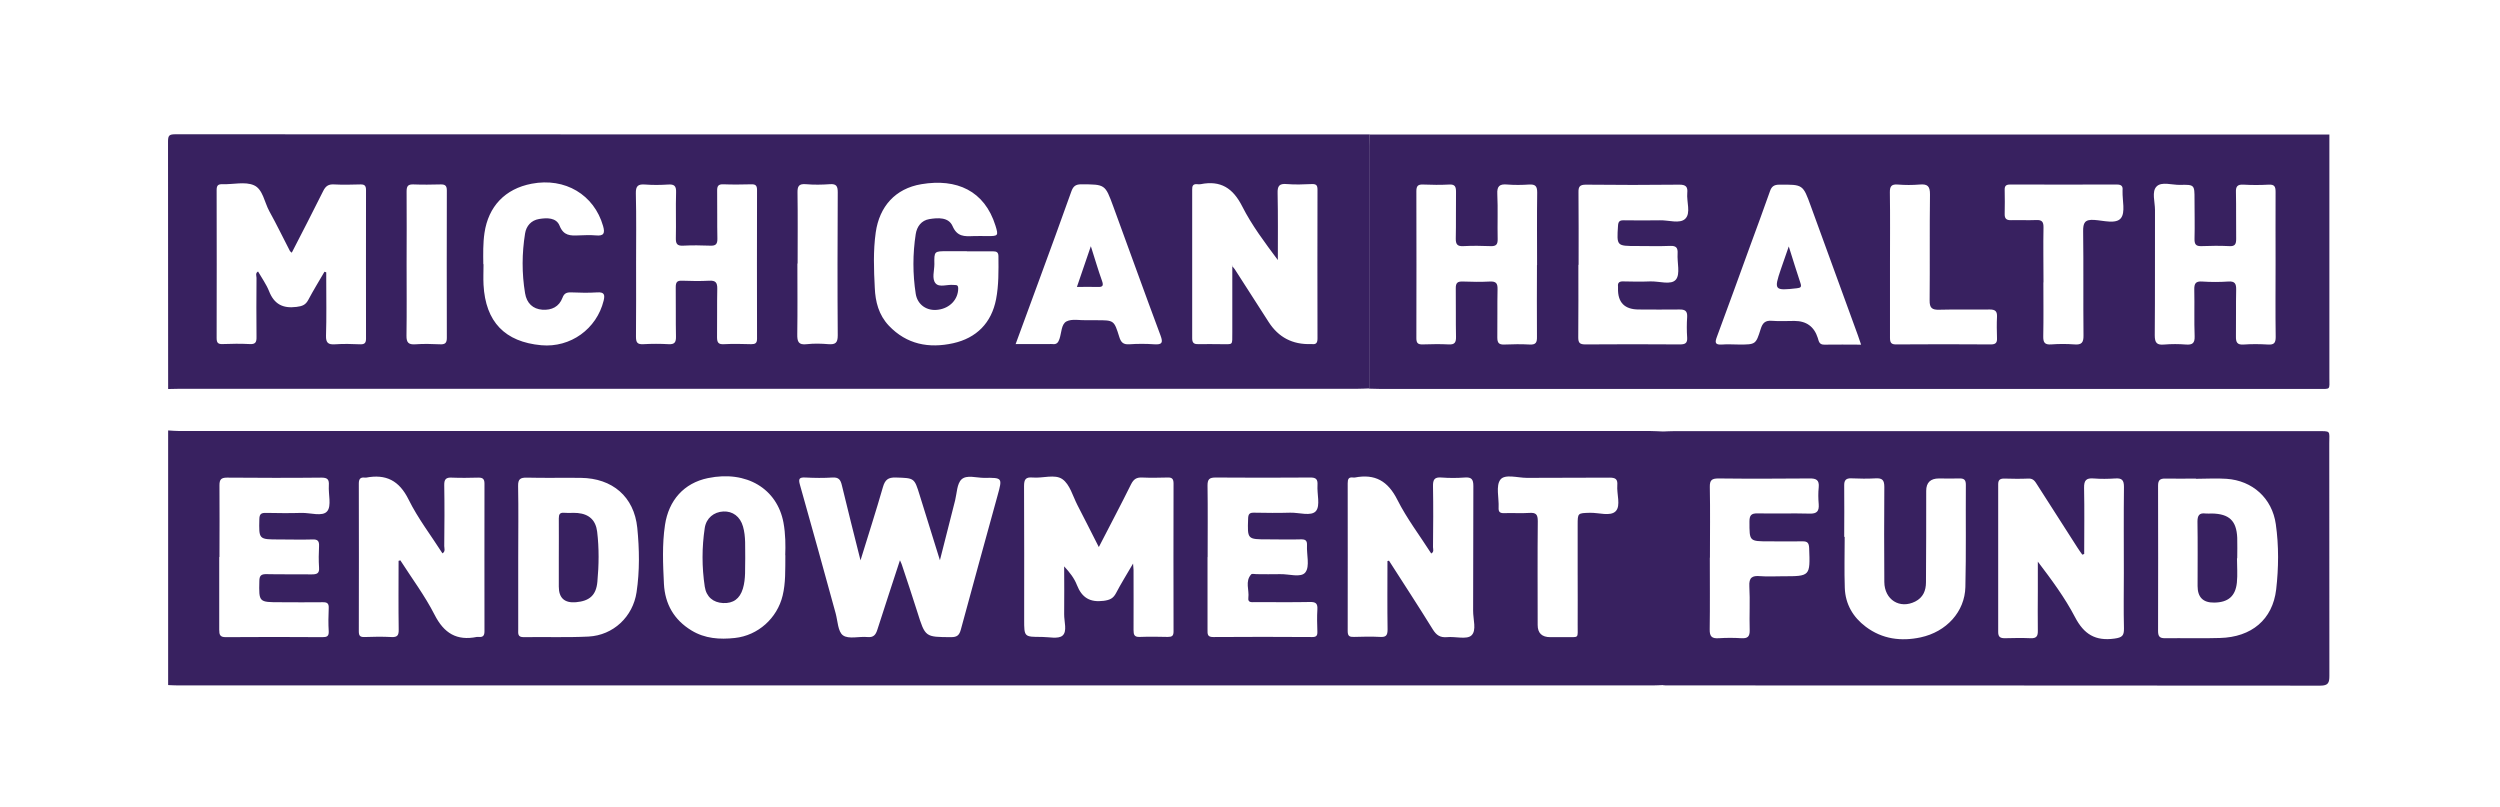 <?xml version="1.0" encoding="UTF-8"?>
<svg id="Layer_1" data-name="Layer 1" xmlns="http://www.w3.org/2000/svg" version="1.1" viewBox="0 0 211.88 68.36">
  <defs>
    <style>
      .cls-1 {
        fill: #382160;
        stroke-width: 0px;
      }
    </style>
  </defs>
  <g id="CBRPBJ.tif">
    <g>
      <path class="cls-1" d="M14.25,58.06c0-7.19,0-14.39,0-21.58.33.02.66.05.98.05,41.55,0,83.1,0,124.66,0,.35,0,.71.03,1.06.04,0,7.16,0,14.33,0,21.49-.28.01-.56.03-.84.03-41.68,0-83.36,0-125.04,0-.28,0-.56-.02-.84-.03ZM76.28,47.5c.09.21.13.28.15.35.44,1.34.9,2.68,1.32,4.03.67,2.13.66,2.11,2.86,2.12.5,0,.69-.16.82-.63,1.02-3.8,2.08-7.59,3.12-11.39.41-1.49.42-1.5-1.15-1.48-.65,0-1.47-.28-1.91.13-.39.37-.39,1.16-.54,1.77-.42,1.63-.83,3.27-1.29,5.08-.61-1.97-1.17-3.75-1.72-5.53-.45-1.46-.45-1.43-2.02-1.48-.65-.02-.91.19-1.09.81-.58,2.02-1.23,4.03-1.9,6.21-.56-2.25-1.09-4.3-1.58-6.36-.11-.47-.27-.69-.79-.66-.76.05-1.53.04-2.29,0-.54-.03-.62.11-.47.63,1.03,3.62,2.02,7.24,3.02,10.87.18.65.19,1.57.63,1.88.48.34,1.37.07,2.07.14.52.05.7-.19.84-.63.61-1.92,1.25-3.83,1.91-5.87ZM93.13,46.37c-.65-1.27-1.22-2.42-1.82-3.57-.39-.76-.64-1.75-1.27-2.19-.64-.45-1.67-.06-2.53-.14-.59-.05-.72.17-.72.73.02,3.77.01,7.55.01,11.32,0,1.46,0,1.46,1.48,1.46.61,0,1.41.2,1.77-.11.42-.36.13-1.19.14-1.82.02-1.35,0-2.7,0-4.05.47.51.86,1.01,1.08,1.58.42,1.07,1.1,1.49,2.27,1.34.52-.07.81-.2,1.05-.66.41-.79.89-1.55,1.44-2.5.02.32.04.43.04.54,0,1.7.01,3.39,0,5.09,0,.4.06.61.53.59.79-.03,1.58-.02,2.37,0,.35,0,.49-.08.49-.46-.01-4.18-.01-8.36,0-12.54,0-.41-.14-.53-.53-.51-.71.02-1.43.03-2.14,0-.47-.02-.71.14-.93.57-.86,1.74-1.77,3.45-2.73,5.32ZM33.79,47.53s.09-.03.14-.04c.98,1.53,2.08,3,2.9,4.61.8,1.57,1.88,2.23,3.59,1.88.05,0,.1,0,.15,0,.36.04.49-.11.49-.47,0-4.18-.01-8.35,0-12.53,0-.42-.18-.51-.55-.5-.74.02-1.48.03-2.21,0-.5-.03-.66.14-.65.64.03,1.72.02,3.44,0,5.16,0,.2.12.45-.15.62-.97-1.52-2.08-2.96-2.87-4.56-.8-1.62-1.92-2.18-3.61-1.86-.02,0-.05,0-.08,0-.38-.05-.53.09-.53.5.01,4.18.01,8.35,0,12.53,0,.35.09.49.47.48.76-.03,1.53-.04,2.29,0,.51.03.63-.15.62-.63-.03-1.94-.01-3.89-.01-5.83ZM117.59,47.55l.13-.03c1.24,1.94,2.5,3.86,3.71,5.82.31.5.63.71,1.21.66.7-.07,1.66.22,2.06-.14.47-.42.14-1.38.15-2.11.02-3.52,0-7.04.02-10.56,0-.58-.16-.76-.73-.72-.66.05-1.32.05-1.98,0-.6-.05-.72.2-.71.74.03,1.72.02,3.44,0,5.16,0,.17.11.4-.15.54-.97-1.52-2.07-2.96-2.87-4.55-.8-1.59-1.89-2.22-3.6-1.89-.05,0-.1,0-.15,0-.39-.05-.46.14-.46.49,0,4.18.01,8.35,0,12.53,0,.43.16.5.53.49.74-.02,1.48-.04,2.21,0,.49.03.64-.11.64-.62-.03-1.94-.01-3.88-.01-5.83ZM43.92,47.19c0,2.05,0,4.1,0,6.16,0,.33-.07.66.47.65,1.83-.03,3.67.04,5.49-.05,2.1-.11,3.76-1.68,4.07-3.76.27-1.81.24-3.65.06-5.46-.27-2.64-2.11-4.2-4.78-4.23-1.53-.02-3.05.02-4.58-.02-.56-.01-.75.13-.74.71.04,2,.01,4,.01,6ZM66.55,47.06c.03-.8.03-1.8-.15-2.77-.53-2.85-3.11-4.45-6.4-3.77-2.04.42-3.33,1.89-3.64,3.97-.25,1.66-.17,3.33-.09,5,.09,1.7.85,3.04,2.33,3.94,1.14.7,2.41.78,3.68.64,1.97-.21,3.59-1.68,4.05-3.59.26-1.07.22-2.16.23-3.43ZM18.58,47.21c0,2.05,0,4.1,0,6.16,0,.42.06.64.57.63,2.72-.02,5.44-.02,8.17,0,.37,0,.56-.06.54-.49-.04-.66-.03-1.32,0-1.97.02-.41-.14-.51-.52-.5-1.2.02-2.39,0-3.59,0-1.82,0-1.81,0-1.77-1.79,0-.48.17-.6.62-.59,1.27.03,2.54,0,3.82.02.44,0,.66-.08.62-.58-.04-.61-.03-1.22,0-1.82.02-.43-.12-.58-.56-.56-.94.03-1.88,0-2.82,0-1.74,0-1.72,0-1.68-1.73.01-.46.19-.53.59-.52.99.02,1.98.03,2.98,0,.75-.02,1.79.34,2.18-.14.38-.45.09-1.45.14-2.2.03-.48-.1-.65-.62-.65-2.67.03-5.34.02-8.01,0-.51,0-.64.17-.64.65.02,2.03,0,4.05,0,6.08ZM102.34,47.22c0,2.05,0,4.1,0,6.15,0,.35-.03.63.49.62,2.8-.02,5.59-.02,8.39,0,.33,0,.44-.11.43-.44-.02-.63-.04-1.27,0-1.9.03-.49-.12-.64-.62-.63-1.55.03-3.1.01-4.65.01-.26,0-.64.08-.58-.36.09-.67-.3-1.39.24-1.99.07-.08.29-.02.45-.02.66,0,1.32.02,1.98,0,.75-.03,1.8.34,2.17-.16.38-.51.09-1.5.13-2.28.02-.4-.12-.52-.52-.51-.94.03-1.88,0-2.82,0-1.72,0-1.71,0-1.65-1.75.01-.4.12-.52.52-.51,1.02.02,2.03.03,3.05,0,.75-.02,1.78.33,2.18-.14.38-.46.08-1.45.13-2.2.03-.49-.12-.65-.63-.64-2.67.02-5.34.02-8,0-.53,0-.69.14-.69.67.03,2.02.01,4.05.01,6.07ZM133.71,48.75c0-1.42,0-2.83,0-4.25,0-1.03,0-1.01,1.04-1.04.75-.02,1.74.33,2.19-.14.44-.47.07-1.45.13-2.2.04-.51-.15-.64-.65-.64-2.34.02-4.67,0-7.01.02-.78,0-1.87-.35-2.25.15-.4.52-.11,1.55-.15,2.36-.02.36.09.49.47.48.71-.03,1.43.03,2.13-.02.57-.04.72.13.72.7-.03,2.93-.01,5.87-.01,8.8q0,1.03,1.07,1.03c.41,0,.81,0,1.22,0,1.28-.02,1.09.18,1.1-1.06.01-1.39,0-2.78,0-4.17Z"/>
      <path class="cls-1" d="M14.25,32.98c0-6.99,0-13.98-.01-20.98,0-.52.1-.62.63-.62,33.73.02,67.47.01,101.2.01,0,.33-.02.66-.02.98,0,6.85,0,13.7,0,20.55-.33.01-.66.03-.99.03-33.27,0-66.54,0-99.81,0-.33,0-.66.01-.99.02ZM24.72,21.41c-.08-.07-.13-.1-.15-.14-.58-1.12-1.13-2.26-1.74-3.36-.42-.76-.55-1.88-1.31-2.21-.75-.33-1.75-.06-2.64-.09-.39-.01-.52.09-.52.5.01,4.18.01,8.35,0,12.53,0,.38.09.54.51.52.76-.03,1.53-.04,2.29,0,.49.03.59-.16.58-.6-.02-1.67-.01-3.34,0-5.01,0-.17-.12-.4.13-.54.32.56.7,1.08.93,1.66.43,1.1,1.16,1.49,2.33,1.34.48-.06.77-.16,1-.6.43-.81.91-1.59,1.37-2.38.05.02.1.03.15.05v.73c0,1.54.03,3.09-.02,4.63-.02.62.19.78.77.74.71-.05,1.42-.03,2.13,0,.36.01.49-.11.49-.47,0-4.2-.01-8.41,0-12.61,0-.38-.14-.48-.49-.47-.74.02-1.48.04-2.21,0-.47-.03-.72.13-.93.56-.87,1.75-1.77,3.49-2.67,5.24ZM104.4,22.51c.19.23.22.27.25.31.96,1.49,1.91,2.98,2.87,4.47q1.25,1.95,3.58,1.87s.05,0,.08,0c.37.05.48-.11.48-.47-.01-4.2-.01-8.4,0-12.61,0-.36-.09-.49-.47-.48-.71.03-1.43.06-2.13,0-.65-.06-.8.17-.78.79.04,1.88.02,3.77.02,5.65-1.11-1.49-2.21-2.95-3.02-4.55-.78-1.54-1.82-2.22-3.52-1.88-.1.02-.2.01-.3,0-.35-.03-.43.15-.42.46,0,4.2,0,8.4,0,12.61,0,.43.2.5.56.49.61-.02,1.22,0,1.83,0,1.12-.01,1,.17,1.01-1.01,0-1.81,0-3.62,0-5.64ZM53.91,22.38c0,2.05.01,4.1-.01,6.15,0,.49.11.67.63.64.71-.04,1.43-.04,2.13,0,.52.03.64-.17.63-.65-.03-1.39,0-2.79-.02-4.18,0-.43.12-.57.55-.55.76.03,1.53.04,2.29,0,.54-.03.69.16.68.69-.03,1.37,0,2.73-.02,4.1,0,.47.13.62.6.59.76-.04,1.53-.02,2.29,0,.35,0,.5-.08.5-.46-.01-4.2-.01-8.41,0-12.61,0-.37-.12-.49-.48-.48-.79.02-1.58.03-2.36,0-.45-.02-.55.15-.54.57.02,1.34-.01,2.68.02,4.03.01.48-.15.62-.61.6-.76-.03-1.53-.04-2.29,0-.53.03-.63-.18-.62-.65.03-1.29-.02-2.58.02-3.87.02-.55-.16-.7-.69-.66-.63.04-1.27.05-1.91,0-.61-.05-.83.1-.81.77.05,2,.02,4,.02,6ZM81.94,21.29c-.56,0-1.12,0-1.68,0-1.08,0-1.09,0-1.07,1.1,0,.55-.23,1.23.1,1.62.32.38,1,.08,1.52.14.18.02.4-.06.4.29,0,.92-.69,1.68-1.71,1.81-.94.13-1.74-.41-1.89-1.35-.26-1.68-.26-3.38,0-5.06.1-.64.48-1.16,1.15-1.27.73-.12,1.63-.18,1.97.59.39.91,1.01.88,1.75.85.41-.02.81,0,1.22,0,.9,0,.93-.03.67-.88-.93-2.98-3.3-4.02-6.28-3.52-2.22.37-3.56,1.9-3.87,4.09-.22,1.56-.16,3.13-.08,4.7.05,1.17.33,2.29,1.19,3.2,1.52,1.6,3.41,1.94,5.45,1.49,1.98-.44,3.25-1.72,3.64-3.73.23-1.19.21-2.42.2-3.63,0-.34-.14-.43-.46-.43-.74.01-1.47,0-2.21,0ZM86.09,29.16c1.04,0,1.92,0,2.81,0,.1,0,.21-.01.3,0,.35.05.49-.13.59-.43.18-.52.15-1.26.6-1.49.47-.24,1.14-.08,1.72-.1.28,0,.56,0,.84,0,1.46,0,1.47,0,1.91,1.41.14.45.32.66.84.63.71-.05,1.42-.05,2.13,0,.65.04.76-.12.53-.74-1.36-3.64-2.67-7.3-4.01-10.95-.69-1.88-.69-1.86-2.71-1.87-.5,0-.69.18-.85.63-.88,2.49-1.8,4.97-2.71,7.46-.65,1.79-1.31,3.58-2.01,5.47ZM40.98,22.39c0,.58-.03,1.17,0,1.75.17,3.14,1.81,4.84,4.9,5.12,2.47.22,4.69-1.38,5.28-3.78.12-.5.06-.74-.55-.7-.73.05-1.47.03-2.21,0-.38-.01-.59.08-.73.46-.29.76-.91,1.06-1.7,1.01-.8-.06-1.33-.54-1.47-1.4-.28-1.68-.27-3.38,0-5.06.1-.64.52-1.12,1.19-1.23.67-.11,1.46-.13,1.74.58.34.85.92.84,1.61.81.48-.02.97-.04,1.45,0,.69.07.8-.18.62-.8-.76-2.65-3.22-4.12-6.05-3.58-2.26.43-3.67,1.93-4,4.17-.13.88-.11,1.77-.1,2.65ZM34.46,22.37c0,2.02.02,4.05-.01,6.07-.01.62.19.78.77.74.68-.05,1.37-.03,2.06,0,.41.02.59-.08.59-.53-.01-4.17-.01-8.34,0-12.51,0-.41-.15-.52-.54-.51-.76.02-1.52.03-2.28,0-.49-.02-.59.16-.59.61.02,2.05,0,4.1,0,6.14ZM67.58,22.33c0,2,.02,3.99-.01,5.99-.01.63.09.94.82.85.6-.07,1.22-.05,1.83,0,.58.04.78-.11.78-.74-.03-4.04-.02-8.09,0-12.13,0-.5-.1-.73-.66-.69-.68.05-1.37.06-2.05,0-.61-.05-.71.2-.7.74.03,2,.01,3.99.01,5.99Z"/>
      <path class="cls-1" d="M116.04,32.93c0-6.85,0-13.7,0-20.55,0-.33.01-.66.02-.98,27.12,0,54.24,0,81.36,0,0,6.86,0,13.72,0,20.59,0,1.09.14.97-.97.97-26.52,0-53.05,0-79.57,0-.28,0-.56-.02-.84-.02ZM130.27,22.46c0-2.05-.02-4.1.01-6.15,0-.54-.16-.7-.69-.67-.61.04-1.22.05-1.83,0-.65-.06-.9.11-.86.82.06,1.26,0,2.53.03,3.8.01.47-.14.62-.61.6-.76-.03-1.53-.04-2.29,0-.51.03-.66-.15-.65-.65.03-1.32,0-2.63.02-3.95,0-.43-.08-.65-.58-.62-.74.04-1.47.03-2.21,0-.43-.02-.57.12-.57.56.01,4.15.01,8.3,0,12.46,0,.39.11.54.52.53.74-.02,1.48-.04,2.21,0,.51.03.64-.16.63-.64-.03-1.37,0-2.73-.02-4.1-.01-.48.15-.61.61-.59.76.03,1.53.04,2.29,0,.5-.02.65.14.64.64-.03,1.37,0,2.73-.02,4.1,0,.47.14.62.61.6.71-.03,1.43-.04,2.13,0,.53.03.63-.18.62-.65-.02-2.03,0-4.05,0-6.08ZM192.86,22.41c0-2.05-.01-4.1,0-6.15,0-.44-.09-.64-.59-.61-.71.04-1.43.04-2.13,0-.51-.03-.66.15-.64.64.03,1.32,0,2.63.02,3.95,0,.44-.09.65-.58.62-.79-.04-1.58-.03-2.36,0-.49.02-.6-.18-.59-.62.03-1.11,0-2.23,0-3.34,0-1.24,0-1.26-1.24-1.23-.68.01-1.56-.3-1.98.14-.42.43-.13,1.3-.13,1.98-.01,3.54.01,7.09-.02,10.63,0,.65.19.84.81.78.61-.05,1.22-.05,1.83,0,.55.04.76-.11.74-.7-.05-1.31,0-2.63-.03-3.95-.01-.51.11-.73.67-.69.73.05,1.48.05,2.21,0,.56-.04.68.18.67.69-.03,1.32,0,2.63-.02,3.95-.01.51.1.74.66.7.68-.05,1.37-.04,2.06,0,.49.03.65-.12.65-.63-.03-2.05-.01-4.1-.01-6.15ZM133.77,22.44c0,2.05.01,4.1-.01,6.15,0,.46.12.6.6.6,2.67-.02,5.34-.02,8.01,0,.45,0,.65-.1.62-.58-.04-.58-.04-1.17,0-1.75.03-.52-.2-.64-.67-.63-1.14.02-2.29,0-3.43,0q-1.81,0-1.76-1.8c0-.05,0-.1,0-.15-.04-.33.12-.44.44-.43.76.02,1.53.03,2.29,0,.75-.03,1.78.34,2.18-.16.38-.47.09-1.45.14-2.2.03-.49-.12-.67-.63-.65-.94.04-1.88.01-2.82.01-1.73,0-1.71,0-1.6-1.72.02-.38.16-.47.51-.46,1.02.01,2.03.02,3.05,0,.73-.02,1.68.32,2.14-.13.49-.48.1-1.44.17-2.19.05-.51-.11-.7-.66-.7-2.64.03-5.29.03-7.93,0-.51,0-.64.16-.63.64.02,2.05.01,4.1.01,6.15ZM157.72,29.18c-.1-.3-.18-.53-.26-.76-1.33-3.65-2.66-7.3-3.99-10.95-.67-1.85-.67-1.83-2.66-1.82-.47,0-.67.16-.81.58-.54,1.55-1.12,3.09-1.68,4.63-.93,2.56-1.86,5.13-2.81,7.69-.18.48-.16.69.43.65.48-.04.96,0,1.45,0,1.4,0,1.42,0,1.83-1.31.16-.52.39-.75.96-.7.63.05,1.27.01,1.9.01q1.52,0,1.98,1.44c.09.29.12.58.56.57,1.01-.02,2.03,0,3.11,0ZM173.18,23.94c0,1.52.02,3.04-.01,4.56-.01.51.11.73.67.69.66-.05,1.32-.05,1.98,0,.61.05.77-.17.76-.76-.03-2.94.01-5.87-.03-8.81-.01-.73.13-1.04.95-.98.77.05,1.84.37,2.25-.15.39-.49.12-1.5.14-2.28,0-.03,0-.05,0-.08.04-.35-.1-.49-.47-.49-3.02.01-6.05,0-9.07,0-.32,0-.46.11-.45.44.01.68.02,1.37,0,2.05-.01.39.14.54.53.53.71-.02,1.42.02,2.13-.01.52-.03.64.17.63.65-.03,1.54,0,3.09,0,4.63ZM160.18,22.39c0,2.08,0,4.15,0,6.23,0,.41.09.58.54.57,2.67-.02,5.34-.02,8.01,0,.4,0,.54-.14.52-.53-.02-.61-.03-1.22,0-1.82.02-.47-.16-.61-.62-.61-1.42.02-2.85-.02-4.27.02-.62.02-.83-.15-.82-.8.03-2.99-.01-5.98.03-8.96.01-.73-.22-.91-.89-.85-.61.05-1.22.05-1.83,0-.53-.04-.69.13-.68.67.03,2.03.01,4.05.01,6.08Z"/>
      <path class="cls-1" d="M140.95,36.57c.3-.01.61-.03.91-.03,18.16,0,36.32,0,54.48,0,1.25,0,1.07-.07,1.07,1.05,0,6.56,0,13.12.01,19.68,0,.59-.09.84-.77.84-18.49-.02-36.98-.01-55.48-.02-.08,0-.15-.01-.23-.02,0-7.16,0-14.33,0-21.49ZM176.64,46.95l-.16.06c-.14-.2-.29-.4-.42-.61-1.13-1.77-2.27-3.54-3.4-5.31-.18-.28-.32-.55-.75-.53-.68.03-1.37.02-2.06,0-.35,0-.5.12-.5.48,0,4.18,0,8.35,0,12.53,0,.41.18.52.55.52.74-.02,1.48-.03,2.21,0,.48.02.61-.18.6-.62-.02-1.11,0-2.23,0-3.34,0-.84,0-1.69,0-2.53,1.17,1.54,2.29,3.05,3.15,4.7.76,1.46,1.73,2.05,3.36,1.82.63-.09.8-.24.79-.85-.04-1.57-.01-3.14-.01-4.71,0-2.43-.02-4.86.01-7.29,0-.58-.17-.76-.74-.72-.61.04-1.22.05-1.83,0-.64-.05-.82.17-.81.8.04,1.87.01,3.73.01,5.6ZM186.11,40.58s0-.01,0-.02c-.86,0-1.73.02-2.59,0-.46-.01-.62.14-.62.6.01,4.1.01,8.21,0,12.31,0,.45.12.63.6.62,1.55-.02,3.1.03,4.65-.02,2.67-.07,4.46-1.56,4.76-4.11.21-1.83.23-3.7-.03-5.53-.31-2.2-1.97-3.7-4.18-3.85-.86-.06-1.73,0-2.59,0ZM156.31,45.5s.02,0,.03,0c0,1.44-.04,2.89.01,4.33.05,1.37.69,2.47,1.78,3.29,1.4,1.05,2.99,1.25,4.64.9,2.2-.47,3.75-2.18,3.8-4.27.07-2.88.02-5.77.04-8.66,0-.39-.12-.55-.53-.54-.58.02-1.17,0-1.75,0q-1.08,0-1.08,1.05c0,2.58,0,5.16-.02,7.75,0,.7-.24,1.29-.91,1.63-1.31.66-2.61-.15-2.62-1.66-.02-2.68-.02-5.37,0-8.05,0-.57-.16-.76-.73-.73-.68.04-1.37.03-2.06,0-.47-.02-.62.17-.61.62.02,1.44,0,2.89,0,4.33ZM144.91,47.26c0,2.03.02,4.05-.01,6.08-.01.62.19.79.78.75.63-.04,1.27-.04,1.91,0,.53.03.71-.14.7-.68-.04-1.24.04-2.48-.03-3.72-.04-.74.24-.92.91-.86.63.05,1.27.01,1.91.01,2.35,0,2.34,0,2.25-2.39-.02-.42-.13-.58-.57-.57-.94.02-1.88,0-2.82,0-1.69,0-1.67,0-1.67-1.67,0-.52.14-.71.68-.7,1.47.03,2.95-.02,4.42.02.62.02.81-.21.77-.79-.04-.48-.05-.97,0-1.44.06-.63-.22-.76-.79-.75-2.57.02-5.14.03-7.7,0-.56,0-.75.13-.74.72.04,2,.01,4,.01,6Z"/>
      <path class="cls-1" d="M47.36,47.21c0-1.09.01-2.18,0-3.27,0-.35.08-.51.46-.48.38.03.76-.01,1.14.02.97.09,1.53.61,1.65,1.58.17,1.41.15,2.83.02,4.24-.1,1.14-.66,1.64-1.82,1.74q-1.45.12-1.45-1.32c0-.84,0-1.67,0-2.51Z"/>
      <path class="cls-1" d="M63.16,47.3c-.03.84.06,1.73-.2,2.59-.26.86-.82,1.26-1.68,1.22-.83-.04-1.42-.52-1.55-1.39-.25-1.66-.25-3.32,0-4.98.13-.83.77-1.35,1.57-1.39.8-.04,1.43.43,1.67,1.27.25.86.17,1.75.19,2.68Z"/>
      <path class="cls-1" d="M92.45,20.86c.35,1.1.62,2.03.95,2.95.15.42.04.53-.38.51-.55-.02-1.1,0-1.75,0,.39-1.15.76-2.23,1.18-3.45Z"/>
      <path class="cls-1" d="M151.6,20.88c.38,1.19.67,2.17,1,3.14.11.34-.03.37-.31.41-1.91.22-1.96.16-1.36-1.61.19-.57.4-1.14.67-1.93Z"/>
      <path class="cls-1" d="M189.59,47.33c0,.68.06,1.37-.01,2.05-.12,1.16-.75,1.68-1.93,1.69q-1.4.02-1.4-1.4c0-1.82.02-3.64-.01-5.46,0-.52.15-.76.69-.69.18.02.36,0,.53,0,1.47.03,2.09.61,2.15,2.06.02.58,0,1.16,0,1.74,0,0-.02,0-.03,0Z"/>
    </g>
  </g>
</svg>